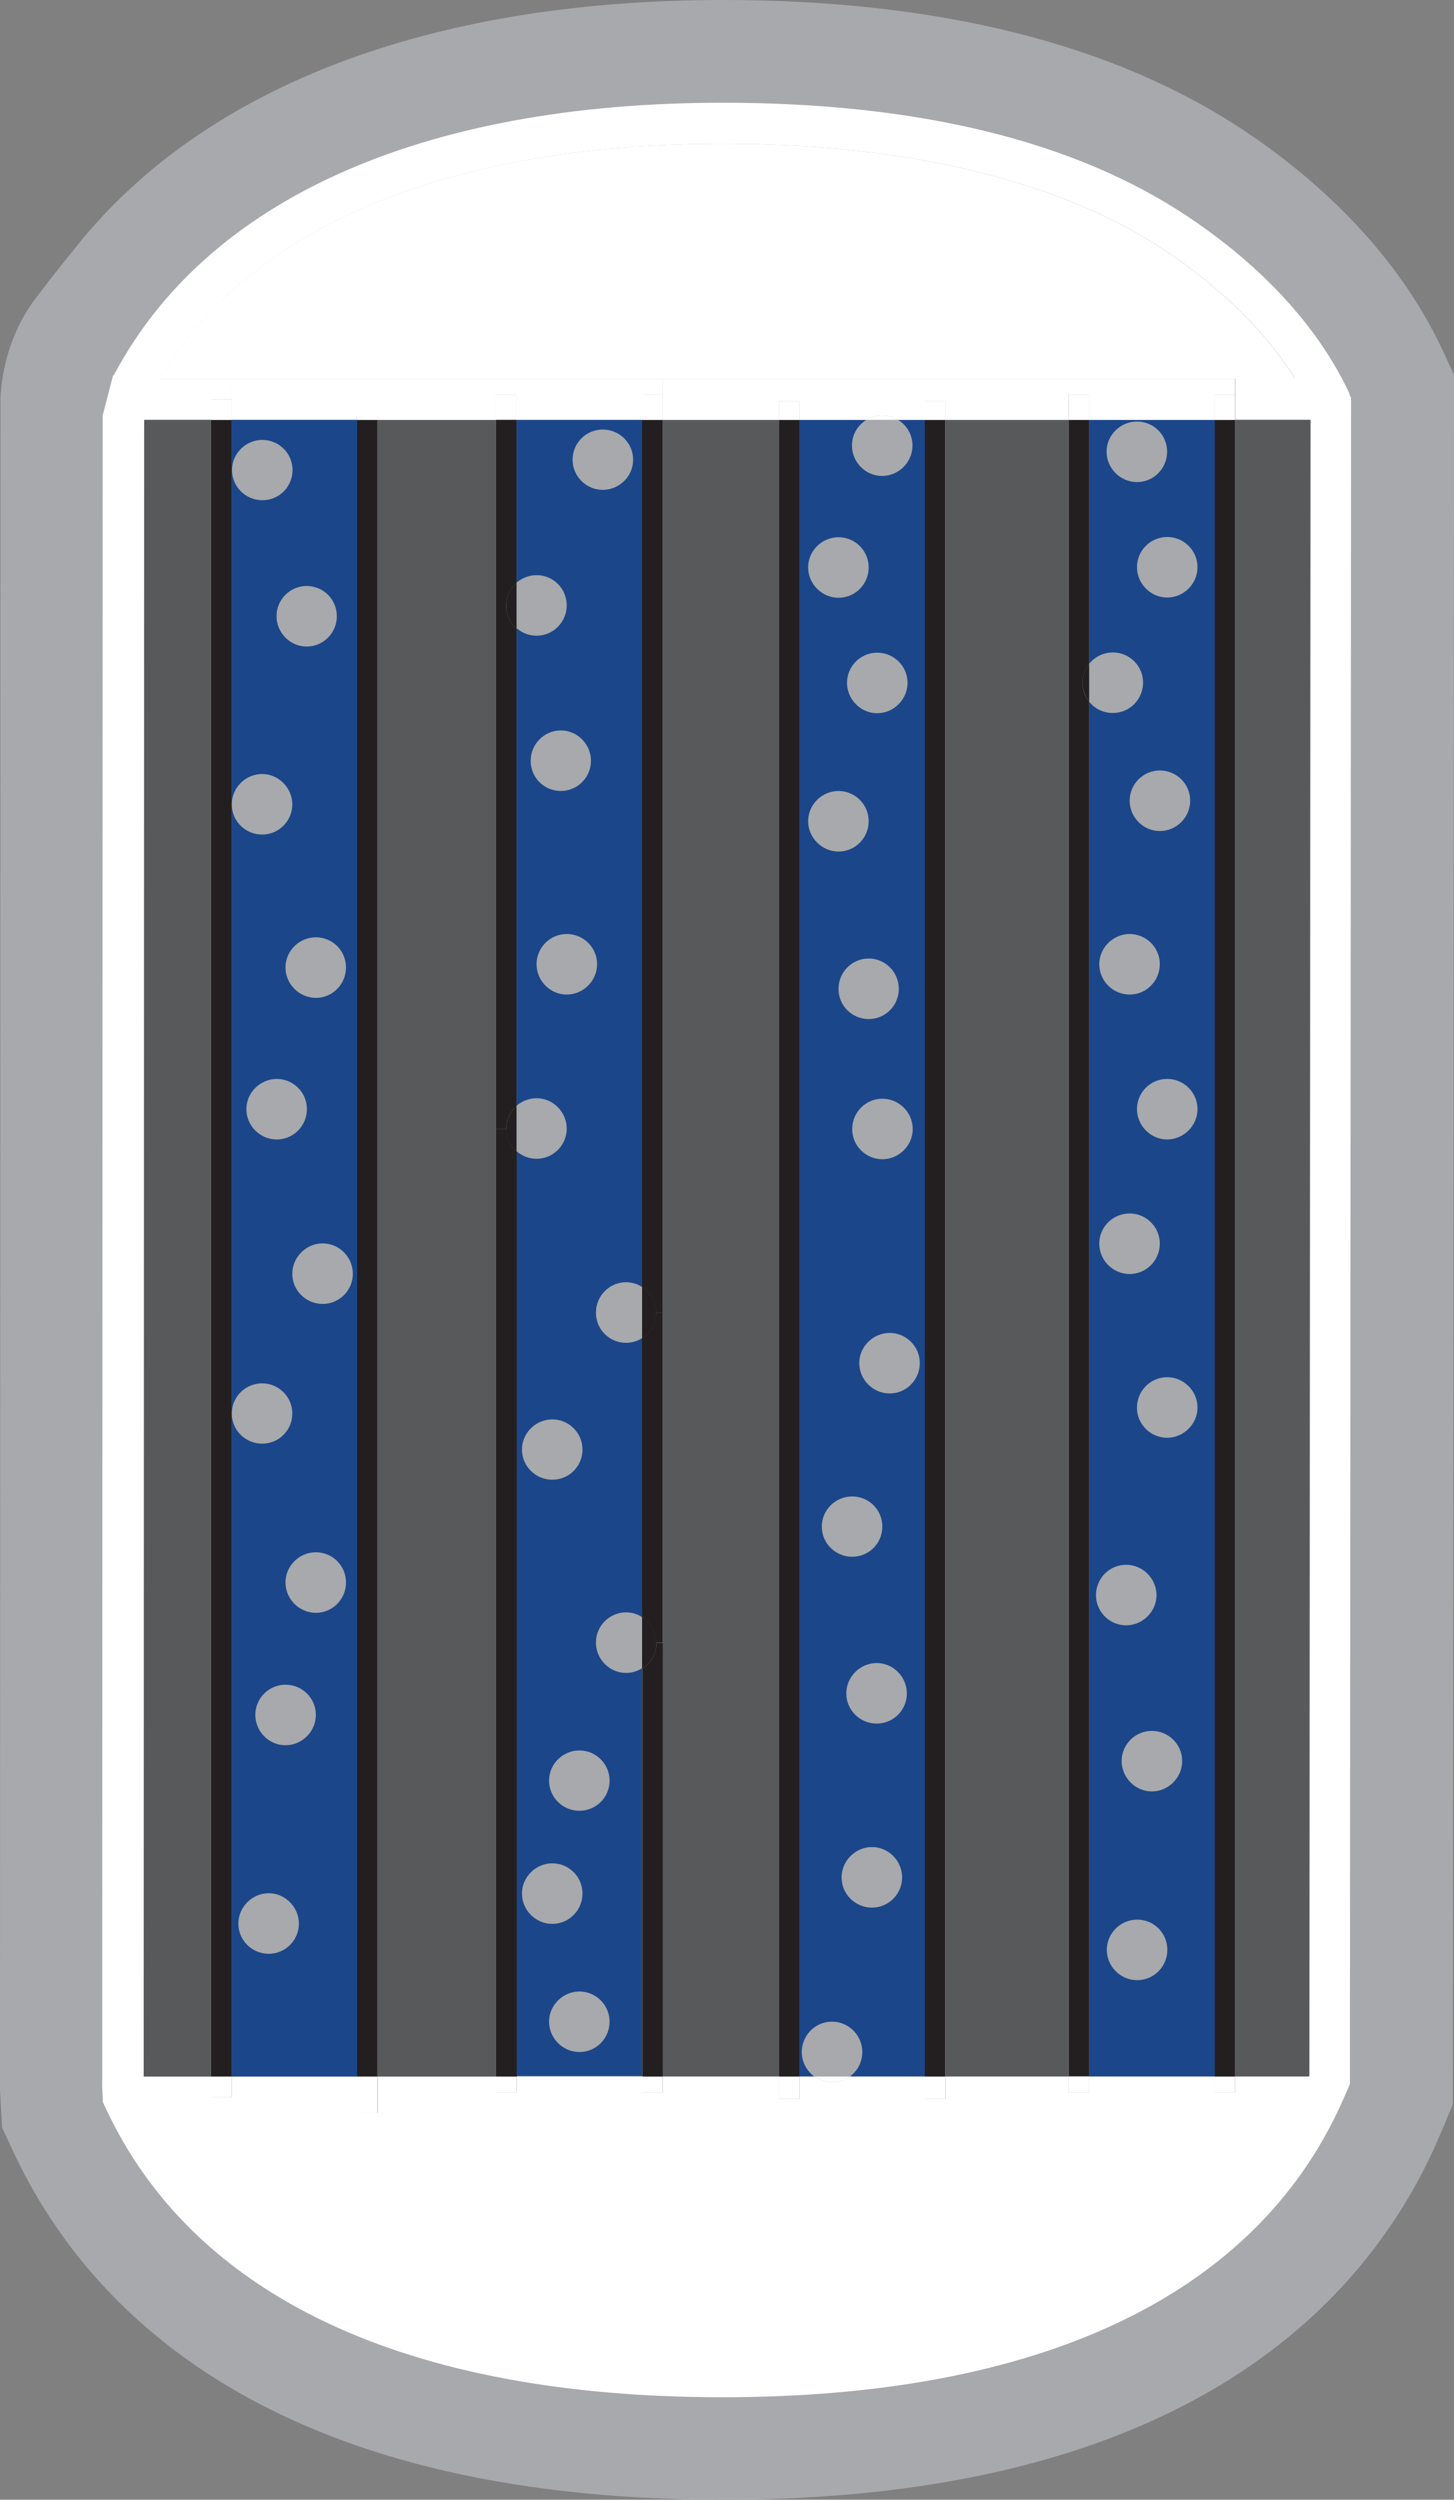 <?xml version="1.0" encoding="UTF-8"?>
<svg id="Layer_2" xmlns="http://www.w3.org/2000/svg" viewBox="0 0 61.73 106.09">
  <rect x="0" y="0" width="61.73" height="106.09" fill="#808080" stroke="none"/>
  <defs>
    <style>
      .cls-1 {
        fill: #58595b;
      }

      .cls-2 {
        fill: #231f20;
      }

      .cls-3 {
        fill: #1b468a;
      }

      .cls-4 {
        fill: #fff;
      }

      .cls-5 {
        fill: #a7a9ac;
      }
    </style>
  </defs>
  <g id="reactions">
    <g>
      <path class="cls-5" d="M61.24,14.85c-2.08-4.44-5.72-7.51-8.41-9.3C47.31,1.87,39.86,0,30.7,0,18.07,0,8.41,3.78,3.03,10.73c0,0-.43.5-1.5,1.91C-.05,14.7.02,17.08.02,17.08l-.02,71.6.09,1.62.42.9c3.13,6.8,10.9,14.89,30.19,14.89s27.05-8.08,30.17-14.88c.14-.31.27-.61.41-.94l.4-.96.05-73.4-.49-1.06Z"/>
      <g>
        <path class="cls-1" d="M55.63,17.82l-.05,70.28s0,.02-.01.03h-3.14V17.82h3.2Z"/>
        <path class="cls-4" d="M54.97,16.08H6.76c3.83-6.45,12.25-9.98,23.94-9.98,7.82,0,14.31,1.57,18.76,4.53,1.73,1.15,3.97,2.98,5.52,5.44Z"/>
        <rect class="cls-4" x="51.56" y="88.13" width=".87" height=".68"/>
        <rect class="cls-2" x="51.56" y="17.82" width=".87" height="70.31"/>
        <rect class="cls-4" x="51.56" y="16.76" width=".87" height="1.06"/>
        <path class="cls-3" d="M47.96,51.5c-.71,0-1.29.57-1.29,1.28s.58,1.29,1.29,1.29,1.28-.58,1.28-1.29-.58-1.28-1.28-1.28ZM47.81,66.41c-.71,0-1.28.58-1.28,1.29s.58,1.28,1.28,1.28,1.29-.58,1.29-1.28-.58-1.29-1.29-1.29ZM48.27,17.89c-.71,0-1.29.58-1.29,1.28s.58,1.29,1.29,1.29,1.28-.58,1.28-1.29-.57-1.28-1.28-1.28ZM46.99,82.75c0,.71.58,1.29,1.29,1.29s1.28-.58,1.28-1.29-.57-1.28-1.28-1.28-1.29.58-1.29,1.28ZM46.67,40.92c0,.71.58,1.29,1.29,1.29s1.28-.58,1.28-1.29-.58-1.28-1.28-1.28-1.29.58-1.29,1.28ZM49.55,25.36c.71,0,1.29-.58,1.29-1.29s-.58-1.28-1.29-1.28-1.28.58-1.28,1.28.58,1.29,1.28,1.29ZM46.24,17.82h5.33v70.31h-5.33V29.78c.24.3.6.48,1.01.48.71,0,1.28-.58,1.28-1.29s-.58-1.28-1.28-1.28c-.41,0-.77.19-1.01.48v-10.36ZM50.84,47.07c0-.71-.58-1.28-1.29-1.28s-1.28.58-1.28,1.28.58,1.29,1.28,1.29,1.29-.58,1.29-1.29ZM50.84,59.74c0-.71-.58-1.29-1.29-1.29s-1.28.58-1.28,1.29.58,1.28,1.28,1.28,1.29-.58,1.29-1.28ZM50.53,33.98c0-.71-.58-1.28-1.29-1.28s-1.28.58-1.28,1.28.57,1.29,1.28,1.29,1.29-.58,1.29-1.29ZM50.19,74.74c0-.71-.58-1.28-1.29-1.28s-1.28.58-1.28,1.28.58,1.29,1.28,1.29,1.29-.58,1.29-1.29Z"/>
        <rect class="cls-4" x="45.37" y="88.13" width=".87" height=".68"/>
        <path class="cls-2" d="M46.24,28.18v1.6c-.17-.22-.28-.5-.28-.8s.1-.58.28-.8Z"/>
        <path class="cls-2" d="M45.96,28.98c0,.31.1.58.28.8v58.34h-.87V17.82h.87v10.36c-.17.22-.28.5-.28.8Z"/>
        <rect class="cls-4" x="45.37" y="16.76" width=".87" height="1.06"/>
        <rect class="cls-1" x="40.14" y="17.82" width="5.23" height="70.31"/>
        <rect class="cls-4" x="39.26" y="88.13" width=".87" height=".95"/>
        <rect class="cls-2" x="39.26" y="17.82" width=".87" height="70.31"/>
        <rect class="cls-4" x="39.26" y="17.02" width=".87" height=".8"/>
        <path class="cls-4" d="M38.14,17.82h-1.35c.2-.12.42-.19.67-.19s.48.07.68.19Z"/>
        <path class="cls-4" d="M34.58,88.13h1.51c-.21.15-.48.24-.75.24s-.54-.09-.75-.24Z"/>
        <path class="cls-3" d="M34.89,64.79c0,.71.58,1.28,1.29,1.28s1.28-.57,1.28-1.28-.57-1.28-1.28-1.28-1.29.57-1.29,1.28ZM38.3,79.68c0-.71-.58-1.29-1.28-1.29s-1.29.58-1.29,1.29.58,1.28,1.29,1.28,1.28-.58,1.28-1.28ZM35.6,22.8c-.71,0-1.29.58-1.29,1.28s.58,1.29,1.29,1.29,1.28-.58,1.28-1.29-.58-1.28-1.28-1.28ZM35.6,33.57c-.71,0-1.29.58-1.29,1.28s.58,1.29,1.29,1.29,1.28-.58,1.28-1.29-.58-1.28-1.28-1.28ZM39.05,57.85c0-.71-.58-1.28-1.28-1.28s-1.29.58-1.29,1.28.58,1.29,1.29,1.29,1.28-.58,1.28-1.29ZM38.75,47.92c0-.71-.58-1.29-1.29-1.29s-1.28.58-1.28,1.29.58,1.28,1.28,1.28,1.29-.58,1.29-1.28ZM38.53,28.98c0-.71-.58-1.28-1.29-1.28s-1.28.58-1.28,1.28.58,1.29,1.28,1.29,1.29-.58,1.29-1.29ZM38.16,41.97c0-.71-.57-1.29-1.28-1.29s-1.28.58-1.28,1.29.57,1.28,1.28,1.28,1.28-.58,1.28-1.28ZM39.26,88.13h-3.18c.32-.23.53-.61.53-1.04,0-.71-.58-1.29-1.29-1.29s-1.28.58-1.28,1.29c0,.43.21.8.53,1.04h-.64V17.82h2.85c-.37.23-.61.63-.61,1.09,0,.71.58,1.29,1.28,1.29s1.29-.58,1.29-1.29c0-.46-.24-.86-.61-1.09h1.13v70.31ZM38.5,71.87c0-.71-.58-1.29-1.28-1.29s-1.29.58-1.29,1.29.58,1.28,1.29,1.28,1.28-.57,1.28-1.28Z"/>
        <rect class="cls-4" x="33.07" y="88.13" width=".87" height=".95"/>
        <rect class="cls-2" x="33.07" y="17.82" width=".87" height="70.31"/>
        <rect class="cls-4" x="33.07" y="17.02" width=".87" height=".8"/>
        <polygon class="cls-1" points="33.07 17.82 33.07 88.13 28.13 88.13 28.13 69.73 28.13 55.71 28.13 17.82 33.07 17.82"/>
        <path class="cls-4" d="M40.14,17.02h-.87v.8h-1.13c-.2-.12-.43-.19-.68-.19s-.48.07-.67.19h-2.85v-.8h-.87v.8h-4.94v-1.74h24.3v.68h-.87v1.06h-5.33v-1.06h-.87v1.06h-5.23v-.8Z"/>
        <rect class="cls-4" x="27.26" y="88.13" width=".87" height=".68"/>
        <path class="cls-2" d="M27.26,70.82c.37-.23.61-.63.61-1.09h.27v18.4h-.87v-17.31Z"/>
        <path class="cls-2" d="M27.86,69.73c0-.46-.24-.86-.61-1.09v-11.84c.37-.23.61-.63.61-1.09h.27v14.01h-.27Z"/>
        <path class="cls-2" d="M28.13,17.82v37.89h-.27c0-.46-.24-.86-.61-1.09V17.82h.87Z"/>
        <rect class="cls-4" x="27.26" y="16.76" width=".87" height="1.06"/>
        <path class="cls-2" d="M27.26,54.62c.37.23.61.63.61,1.09s-.24.86-.61,1.09v-2.17Z"/>
        <path class="cls-2" d="M27.26,68.64c.37.23.61.63.61,1.09s-.24.86-.61,1.09v-2.17Z"/>
        <path class="cls-3" d="M24.6,87.09c.71,0,1.28-.58,1.28-1.29s-.58-1.28-1.28-1.28-1.29.58-1.29,1.28.58,1.29,1.29,1.29ZM25.59,18.23c-.71,0-1.28.57-1.28,1.28s.58,1.28,1.28,1.28,1.29-.57,1.29-1.28-.58-1.28-1.29-1.28ZM22.78,40.92c0,.71.58,1.29,1.28,1.29s1.29-.58,1.29-1.29-.58-1.28-1.29-1.28-1.28.58-1.28,1.28ZM22.16,61.52c0,.71.58,1.28,1.29,1.28s1.28-.57,1.28-1.28-.58-1.28-1.28-1.28-1.29.57-1.29,1.28ZM22.53,32.29c0,.71.57,1.28,1.28,1.28s1.28-.58,1.28-1.28-.57-1.29-1.28-1.29-1.28.58-1.28,1.29ZM22.16,80.36c0,.71.58,1.29,1.29,1.29s1.28-.58,1.28-1.29-.58-1.28-1.28-1.28-1.29.58-1.29,1.28ZM27.26,17.82v36.8c-.2-.13-.43-.2-.68-.2-.71,0-1.28.58-1.28,1.29s.57,1.28,1.28,1.28c.25,0,.48-.07.68-.2v11.84c-.2-.13-.43-.2-.68-.2-.71,0-1.28.58-1.28,1.28s.57,1.29,1.28,1.29c.25,0,.48-.07.68-.2v17.31h-5.33v-39.25c.23.2.53.32.85.32.71,0,1.28-.58,1.28-1.28s-.57-1.29-1.28-1.29c-.32,0-.62.12-.85.32v-20.27c.23.2.53.32.85.32.71,0,1.28-.58,1.28-1.29s-.57-1.28-1.28-1.28c-.32,0-.62.12-.85.32v-6.93h5.33ZM25.88,75.57c0-.71-.58-1.28-1.28-1.28s-1.29.57-1.29,1.28.58,1.28,1.29,1.28,1.28-.57,1.28-1.28Z"/>
        <rect class="cls-4" x="21.06" y="88.13" width=".87" height=".68"/>
        <path class="cls-2" d="M21.93,46.95v1.93c-.27-.24-.44-.58-.44-.96s.17-.73.44-.97Z"/>
        <path class="cls-2" d="M21.93,24.75v1.93c-.27-.24-.44-.58-.44-.97s.17-.73.44-.96Z"/>
        <rect class="cls-4" x="21.06" y="16.76" width=".87" height="1.06"/>
        <path class="cls-2" d="M21.06,47.92v-30.1h.87v6.93c-.27.24-.44.58-.44.96s.17.73.44.97v20.27c-.27.24-.44.58-.44.97h-.44Z"/>
        <path class="cls-2" d="M21.06,88.13v-40.21h.44c0,.38.17.73.44.96v39.25h-.87Z"/>
        <path class="cls-4" d="M57.29,16.7c-1.65-3.53-4.65-6.04-6.88-7.52-4.8-3.2-11.44-4.82-19.72-4.82-12.78,0-21.92,4.11-25.86,11.57h-.03s-.44,1.7-.44,1.7l-.02,70.94.03.65.07.15c3.71,8.09,12.78,12.37,26.23,12.37s22.52-4.28,26.23-12.36c.12-.26.23-.51.34-.77l.07-.16.05-71.37v-.19l-.08-.18ZM55.59,88.1s0,.02-.01.03h-3.14v.68h-.87v-.68h-5.33v.68h-.87v-.68h-5.23v.95h-.87v-.95h-3.18c-.21.15-.48.24-.75.24s-.54-.09-.75-.24h-.64v.95h-.87v-.95h-4.94v.68h-.87v-.68h-5.33v.68h-.87v-.68h-5.03v1.55h-.87v-1.55h-5.33v.87h-.87v-.87h-2.85l.02-70.31h2.83v-.87h.87v-.87h-3.07c3.83-6.45,12.25-9.98,23.94-9.98,7.82,0,14.31,1.57,18.76,4.53,1.73,1.15,3.97,2.98,5.52,5.44h-2.54v1.74h3.2l-.05,70.28Z"/>
        <polygon class="cls-1" points="21.06 47.92 21.06 88.13 16.02 88.13 16.02 17.82 21.06 17.82 21.06 47.92"/>
        <polygon class="cls-4" points="9.83 16.08 28.13 16.08 28.13 16.76 27.26 16.76 27.26 17.82 21.93 17.82 21.93 16.76 21.06 16.76 21.06 17.82 16.02 17.82 16.02 17.63 15.15 17.63 15.15 17.82 9.83 17.82 9.83 16.95 9.83 16.08"/>
        <rect class="cls-4" x="15.15" y="88.13" width=".87" height="1.55"/>
        <rect class="cls-2" x="15.15" y="17.82" width=".87" height="70.31"/>
        <rect class="cls-4" x="15.15" y="17.63" width=".87" height=".19"/>
        <path class="cls-3" d="M14.98,54.06c0-.71-.58-1.29-1.28-1.29s-1.29.58-1.29,1.29.58,1.28,1.29,1.28,1.28-.58,1.28-1.28ZM14.69,67.16c0-.71-.57-1.28-1.28-1.28s-1.29.58-1.29,1.28.58,1.29,1.29,1.29,1.28-.58,1.28-1.29ZM14.69,41.06c0-.71-.57-1.28-1.28-1.28s-1.29.58-1.29,1.28.58,1.29,1.29,1.29,1.28-.58,1.28-1.29ZM14.3,26.15c0-.71-.57-1.28-1.28-1.28s-1.28.58-1.28,1.28.57,1.29,1.28,1.29,1.28-.58,1.28-1.29ZM10.84,72.78c0,.71.58,1.29,1.28,1.29s1.29-.58,1.29-1.29-.58-1.28-1.29-1.28-1.28.58-1.28,1.28ZM10.46,47.07c0,.71.58,1.29,1.29,1.29s1.28-.58,1.28-1.29-.58-1.28-1.28-1.28-1.29.58-1.29,1.28ZM10.12,81.64c0,.71.58,1.28,1.29,1.28s1.28-.58,1.28-1.28-.58-1.29-1.28-1.29-1.29.58-1.29,1.29ZM11.13,58.71c-.71,0-1.29.57-1.29,1.28s.58,1.28,1.29,1.28,1.28-.57,1.28-1.28-.58-1.28-1.28-1.28ZM9.85,19.95c0,.71.58,1.28,1.29,1.28s1.28-.57,1.28-1.28-.58-1.28-1.28-1.28-1.29.57-1.29,1.28ZM11.13,32.85c-.71,0-1.29.58-1.29,1.29s.58,1.28,1.29,1.28,1.28-.58,1.28-1.28-.58-1.29-1.28-1.29ZM9.83,17.82h5.33v70.31h-5.33V17.82Z"/>
        <rect class="cls-4" x="8.96" y="88.13" width=".87" height=".87"/>
        <rect class="cls-2" x="8.96" y="17.82" width=".87" height="70.31"/>
        <rect class="cls-4" x="8.96" y="16.95" width=".87" height=".87"/>
        <polygon class="cls-1" points="8.96 17.82 8.96 88.13 6.1 88.13 6.12 17.82 8.96 17.82"/>
      </g>
    </g>
  </g>
</svg>